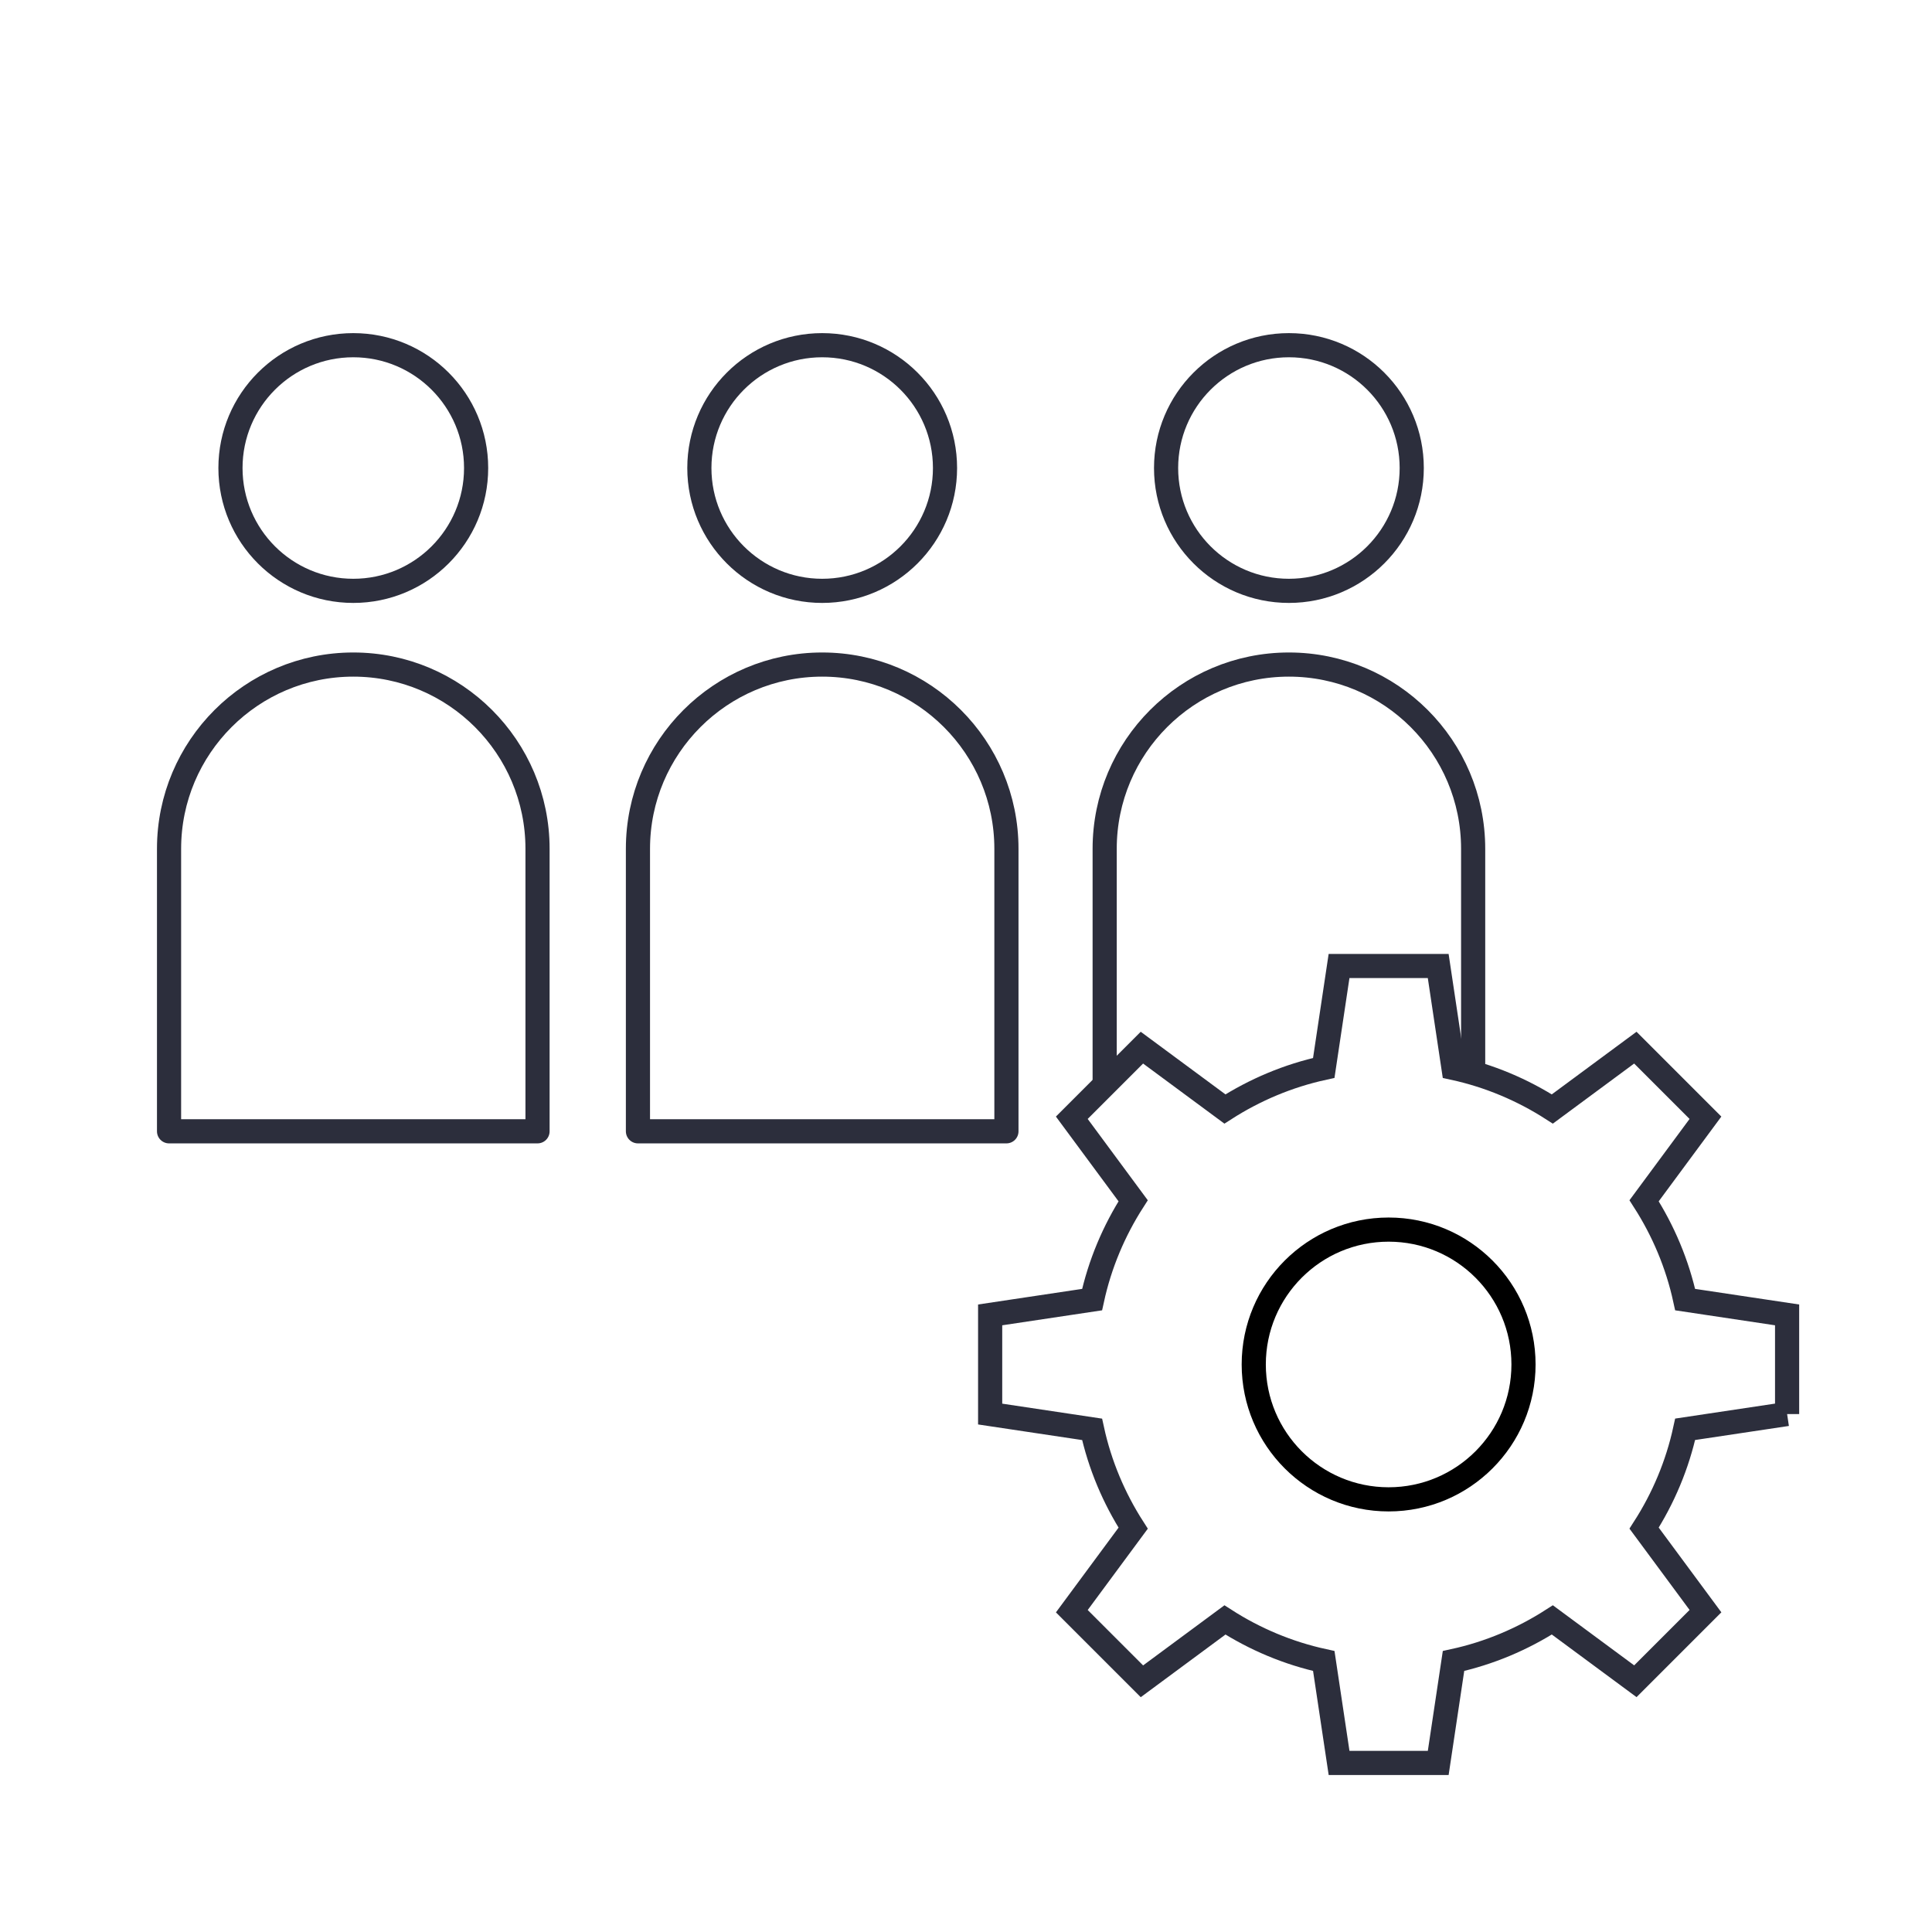 <?xml version="1.0" encoding="UTF-8"?>
<svg id="a" data-name="レイヤー 1" xmlns="http://www.w3.org/2000/svg" width="80" height="80" viewBox="0 0 80 80">
  <defs>
    <style>
      .b {
        stroke-linejoin: round;
      }

      .b, .c, .d {
        fill: none;
      }

      .b, .d {
        stroke: #2c2e3c;
      }

      .c {
        stroke: #000;
      }

      .c, .d {
        stroke-miterlimit: 10;
      }
    </style>
  </defs>
  <g>
    <circle class="b" cx="34.045" cy="19.38" r="5.086"/>
    <path class="b" d="M34.045,27.518h0c4.21,0,7.629,3.418,7.629,7.629v11.698h-15.258v-11.698c0-4.21,3.418-7.629,7.629-7.629Z"/>
    <circle class="b" cx="14.629" cy="19.38" r="5.086"/>
    <path class="b" d="M14.629,27.518h0c4.21,0,7.629,3.418,7.629,7.629v11.698H7v-11.698c0-4.21,3.418-7.629,7.629-7.629Z"/>
    <circle class="b" cx="53.371" cy="19.38" r="5.086"/>
    <path class="b" d="M45.742,44.923v-9.776c0-4.213,3.416-7.629,7.629-7.629h0c4.213,0,7.629,3.416,7.629,7.629v9.274"/>
  </g>
  <g>
    <circle class="c" cx="57.5" cy="56.5" r="5.585"/>
    <path class="d" d="M74,58.553v-4.106l-4.221-.633c-.322-1.48-.908-2.858-1.7-4.093l2.54-3.437-2.903-2.903-3.437,2.54c-1.235-.793-2.613-1.378-4.093-1.7l-.633-4.221h-4.106l-.633,4.221c-1.48.322-2.858.908-4.093,1.7l-3.437-2.54-2.903,2.903,2.54,3.437c-.793,1.235-1.378,2.613-1.7,4.093l-4.221.633v4.106l4.221.633c.322,1.48.908,2.858,1.701,4.093l-2.54,3.437,2.903,2.903,3.437-2.541c1.234.793,2.613,1.378,4.093,1.7l.633,4.221h4.106l.633-4.221c1.48-.322,2.858-.908,4.093-1.701l3.437,2.54,2.903-2.903-2.541-3.437c.793-1.234,1.378-2.613,1.7-4.093l4.221-.633Z"/>
  </g>
</svg>